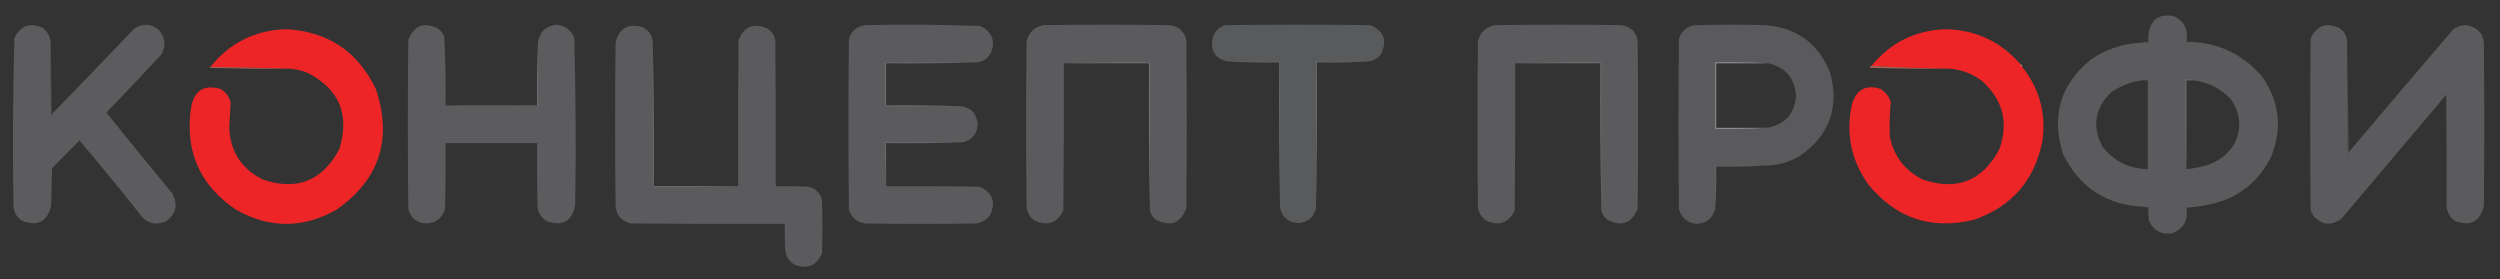 <?xml version="1.0" encoding="UTF-8"?> <svg xmlns="http://www.w3.org/2000/svg" xmlns:xlink="http://www.w3.org/1999/xlink" version="1.1" width="2786px" height="311px" style="shape-rendering:geometricPrecision; text-rendering:geometricPrecision; image-rendering:optimizeQuality; fill-rule:evenodd; clip-rule:evenodd"><rect width="100%" height="100%" fill="#333333" stroke="none"/><g><path style="opacity:0.999" fill="#5b5b5e" d="M 2394.5,241.5 C 2394.5,237.833 2394.5,234.167 2394.5,230.5C 2393.17,230.5 2391.83,230.5 2390.5,230.5C 2348.01,229.028 2317.51,209.362 2299,171.5C 2285.55,129.104 2296.05,93.937 2330.5,66C 2347.72,54.443 2366.72,48.277 2387.5,47.5C 2389.83,47.5 2392.17,47.5 2394.5,47.5C 2394.5,43.833 2394.5,40.167 2394.5,36.5C 2397.51,21.142 2406.85,14.975 2422.5,18C 2434.45,23.733 2439.12,33.233 2436.5,46.5C 2470.76,46.719 2498.93,59.719 2521,85.5C 2540.34,113.31 2543.68,142.977 2531,174.5C 2516.59,203.564 2493.42,221.398 2461.5,228C 2453.22,229.676 2444.89,230.843 2436.5,231.5C 2438.78,245.445 2433.45,254.945 2420.5,260C 2408.65,261.66 2400.15,257.16 2395,246.5C 2394.51,244.866 2394.34,243.199 2394.5,241.5 Z M 2387.5,89.5 C 2389.5,89.5 2391.5,89.5 2393.5,89.5C 2393.5,122.5 2393.5,155.5 2393.5,188.5C 2372.65,187.992 2355.82,179.659 2343,163.5C 2331.17,140.959 2334.34,120.793 2352.5,103C 2363.16,95.619 2374.82,91.119 2387.5,89.5 Z M 2444.5,89.5 C 2460.77,91.552 2474.6,98.552 2486,110.5C 2497.03,126.347 2498.37,143.013 2490,160.5C 2481.99,172.928 2470.82,181.095 2456.5,185C 2449.91,186.679 2443.25,187.845 2436.5,188.5C 2436.5,155.5 2436.5,122.5 2436.5,89.5C 2439.17,89.5 2441.83,89.5 2444.5,89.5 Z"></path></g><g><path style="opacity:0.998" fill="#5c5c5f" d="M 56.5,47.5 C 56.333,74.502 56.5,101.502 57,128.5C 57.717,127.956 58.217,127.289 58.5,126.5C 88.994,95.172 119.327,63.672 149.5,32C 158.726,25.888 167.726,26.221 176.5,33C 184.122,41.352 185.288,50.519 180,60.5C 159.683,82.318 139.183,103.984 118.5,125.5C 142.811,155.645 167.311,185.645 192,215.5C 198.682,228.296 196.182,238.796 184.5,247C 172.208,251.605 162.375,248.438 155,237.5C 133.301,210.093 111.134,183.093 88.5,156.5C 78.342,166.791 68.175,177.124 58,187.5C 57.667,201.5 57.333,215.5 57,229.5C 52.486,247.341 41.653,252.841 24.5,246C 18.613,242.06 15.447,236.56 15,229.5C 14.018,167.13 14.352,104.797 16,42.5C 22.758,28.58 33.258,24.746 47.5,31C 53.019,35.21 56.019,40.71 56.5,47.5 Z"></path></g><g><path style="opacity:0.999" fill="#5c5c5f" d="M 496.5,117.5 C 530.663,118.498 564.996,118.832 599.5,118.5C 599.5,94.833 599.5,71.167 599.5,47.5C 601.159,35.676 607.992,29.009 620,27.5C 629.79,28.39 636.456,33.389 640,42.5C 641.644,104.469 641.978,166.469 641,228.5C 637.755,246.04 627.588,252.207 610.5,247C 603.442,243.277 599.609,237.444 599,229.5C 598.5,206.169 598.333,182.836 598.5,159.5C 564.5,159.5 530.5,159.5 496.5,159.5C 496.667,184.169 496.5,208.836 496,233.5C 490.956,246.106 481.789,250.939 468.5,248C 461.137,245.305 456.637,240.138 455,232.5C 454.333,169.833 454.333,107.167 455,44.5C 461.564,28.138 472.731,23.971 488.5,32C 491.273,34.383 493.439,37.217 495,40.5C 496.472,66.102 496.972,91.769 496.5,117.5 Z"></path></g><g><path style="opacity:0.999" fill="#5b5b5e" d="M 1086.5,69.5 C 1053.17,69.5 1019.83,69.5 986.5,69.5C 986.5,85.833 986.5,102.167 986.5,118.5C 1015.17,118.5 1043.83,118.5 1072.5,118.5C 1083.09,120.775 1088.76,127.442 1089.5,138.5C 1088.9,149.073 1083.56,155.739 1073.5,158.5C 1044.5,158.5 1015.5,158.5 986.5,158.5C 986.17,175.009 986.504,191.342 987.5,207.5C 1022.17,207.333 1056.83,207.5 1091.5,208C 1106.41,214.735 1110.25,225.569 1103,240.5C 1099.14,245.036 1094.3,247.869 1088.5,249C 1046.83,249.667 1005.17,249.667 963.5,249C 954.521,247.353 948.687,242.186 946,233.5C 945.333,170.167 945.333,106.833 946,43.5C 948.812,34.357 954.978,29.19 964.5,28C 1007.2,27.027 1049.87,27.361 1092.5,29C 1105.79,35.52 1109.62,45.687 1104,59.5C 1100.02,66.072 1094.19,69.406 1086.5,69.5 Z"></path></g><g><path style="opacity:0.999" fill="#5b5b5e" d="M 1281.5,233.5 C 1281.5,178.833 1281.5,124.167 1281.5,69.5C 1249.33,69.168 1217.33,69.502 1185.5,70.5C 1185.67,125.168 1185.5,179.834 1185,234.5C 1178.19,248.437 1167.69,252.27 1153.5,246C 1147.91,242.332 1144.75,237.165 1144,230.5C 1143.33,169.167 1143.33,107.833 1144,46.5C 1146.29,35.879 1152.79,29.712 1163.5,28C 1210.17,27.333 1256.83,27.333 1303.5,28C 1313.43,29.261 1319.6,34.761 1322,44.5C 1322.67,107.167 1322.67,169.833 1322,232.5C 1315.44,248.862 1304.27,253.029 1288.5,245C 1284.49,242.149 1282.16,238.315 1281.5,233.5 Z"></path></g><g><path style="opacity:1" fill="#595a5c" d="M 1524.5,68.5 C 1505.17,68.5 1485.83,68.5 1466.5,68.5C 1466.5,123.167 1466.5,177.833 1466.5,232.5C 1463.73,242.593 1457.06,247.927 1446.5,248.5C 1435.48,247.809 1428.82,242.142 1426.5,231.5C 1426.5,177.167 1426.5,122.833 1426.5,68.5C 1407.17,68.5 1387.83,68.5 1368.5,68.5C 1354.81,65.826 1348.98,57.492 1351,43.5C 1352.77,35.464 1357.6,30.298 1365.5,28C 1419.5,27.333 1473.5,27.333 1527.5,28C 1542.41,34.735 1546.25,45.569 1539,60.5C 1535.2,65.158 1530.36,67.825 1524.5,68.5 Z"></path></g><g><path style="opacity:0.999" fill="#5b5b5e" d="M 1784.5,233.5 C 1784.5,178.833 1784.5,124.167 1784.5,69.5C 1752.33,69.168 1720.33,69.502 1688.5,70.5C 1688.67,125.168 1688.5,179.834 1688,234.5C 1681.21,248.431 1670.71,252.264 1656.5,246C 1650.91,242.311 1647.74,237.144 1647,230.5C 1646.33,169.167 1646.33,107.833 1647,46.5C 1649.29,35.879 1655.79,29.712 1666.5,28C 1713.17,27.333 1759.83,27.333 1806.5,28C 1816.43,29.261 1822.6,34.761 1825,44.5C 1825.67,107.167 1825.67,169.833 1825,232.5C 1818.44,248.862 1807.27,253.029 1791.5,245C 1787.49,242.149 1785.16,238.315 1784.5,233.5 Z"></path></g><g><path style="opacity:0.999" fill="#5a5a5d" d="M 1966.5,184.5 C 1948.17,184.5 1929.83,184.5 1911.5,184.5C 1911.5,200.5 1911.5,216.5 1911.5,232.5C 1908.8,242.958 1901.97,248.625 1891,249.5C 1880.77,248.599 1874.1,243.266 1871,233.5C 1870.33,170.167 1870.33,106.833 1871,43.5C 1873.81,34.357 1879.98,29.19 1889.5,28C 1915.5,27.333 1941.5,27.333 1967.5,28C 2003.15,30.998 2027.32,49.165 2040,82.5C 2049.59,121.12 2038.09,151.62 2005.5,174C 1993.45,181.074 1980.45,184.574 1966.5,184.5 Z M 1970.5,70.5 C 1989.68,74.841 2000.01,86.841 2001.5,106.5C 2000.05,126.742 1989.39,138.742 1969.5,142.5C 1950.5,142.5 1931.5,142.5 1912.5,142.5C 1912.5,118.5 1912.5,94.5 1912.5,70.5C 1931.83,70.5 1951.17,70.5 1970.5,70.5 Z"></path></g><g><path style="opacity:0.998" fill="#5b5b5e" d="M 2615.5,46.5 C 2615.33,88.168 2615.5,129.835 2616,171.5C 2616.72,170.956 2617.22,170.289 2617.5,169.5C 2656.29,123.539 2695.29,77.706 2734.5,32C 2746.09,25.449 2756.25,27.282 2765,37.5C 2766.6,40.648 2767.6,43.981 2768,47.5C 2768.67,108.167 2768.67,168.833 2768,229.5C 2763.49,247.341 2752.65,252.841 2735.5,246C 2729.57,241.599 2726.57,235.766 2726.5,228.5C 2726.67,187.499 2726.5,146.499 2726,105.5C 2725.28,106.044 2724.78,106.711 2724.5,107.5C 2686.19,152.814 2647.86,198.147 2609.5,243.5C 2598.15,252.002 2587.65,251.002 2578,240.5C 2577,238.5 2576,236.5 2575,234.5C 2574.33,170.5 2574.33,106.5 2575,42.5C 2581.8,28.567 2592.3,24.734 2606.5,31C 2612.23,34.629 2615.23,39.795 2615.5,46.5 Z"></path></g><g><path style="opacity:0.999" fill="#5b5b5e" d="M 727.5,48.5 C 727.5,101.833 727.5,155.167 727.5,208.5C 759.338,208.832 791.004,208.498 822.5,207.5C 822.333,153.166 822.5,98.832 823,44.5C 829.47,29.12 840.303,24.953 855.5,32C 859.928,35.093 862.761,39.259 864,44.5C 864.5,98.832 864.667,153.166 864.5,207.5C 876.505,207.333 888.505,207.5 900.5,208C 908.565,209.732 913.732,214.565 916,222.5C 916.667,242.5 916.667,262.5 916,282.5C 909.862,296.145 899.695,300.312 885.5,295C 879.359,291.226 875.859,285.726 875,278.5C 874.5,268.839 874.334,259.172 874.5,249.5C 817.166,249.667 759.832,249.5 702.5,249C 692.443,246.399 686.943,239.899 686,229.5C 685.333,168.833 685.333,108.167 686,47.5C 689.83,31.687 699.663,25.854 715.5,30C 723.402,33.639 727.402,39.806 727.5,48.5 Z"></path></g><g><path style="opacity:1" fill="#ed2526" d="M 323.5,76.5 C 293.833,75.833 264.167,75.167 234.5,74.5C 255.916,47.792 283.916,33.792 318.5,32.5C 365.351,34.996 398.851,57.33 419,99.5C 437.517,155.614 422.684,200.447 374.5,234C 337.497,254.666 300.497,254.666 263.5,234C 222.595,206.671 205.761,168.504 213,119.5C 216.346,100.906 227.179,94.073 245.5,99C 251.611,102.449 255.444,107.615 257,114.5C 256.508,123.472 256.008,132.472 255.5,141.5C 256.305,168.274 268.638,187.774 292.5,200C 330.562,212.983 359.062,201.816 378,166.5C 390.133,127.873 378.3,99.373 342.5,81C 336.342,78.71 330.008,77.21 323.5,76.5 Z"></path></g><g><path style="opacity:1" fill="#ed2526" d="M 2251.5,71.5 C 2251.43,73.027 2252.09,74.027 2253.5,74.5C 2272.86,98.769 2280.36,126.436 2276,157.5C 2267.15,201.344 2241.65,230.51 2199.5,245C 2151.94,256.37 2112.78,243.203 2082,205.5C 2062.67,178.169 2056.67,148.169 2064,115.5C 2068.93,99.618 2079.43,94.118 2095.5,99C 2101.17,102.345 2105.01,107.178 2107,113.5C 2105.85,126.455 2105.52,139.455 2106,152.5C 2110.58,174.159 2122.75,189.993 2142.5,200C 2180.56,212.983 2209.06,201.816 2228,166.5C 2238.65,136.615 2232.15,111.115 2208.5,90C 2197.85,82.059 2185.85,77.559 2172.5,76.5C 2143.32,76.164 2114.32,75.164 2085.5,73.5C 2106.9,47.221 2134.73,33.554 2169,32.5C 2202.3,33.569 2229.8,46.569 2251.5,71.5 Z"></path></g><g><path style="opacity:0.117" fill="#d8dadb" d="M 2394.5,36.5 C 2394.5,40.167 2394.5,43.833 2394.5,47.5C 2392.17,47.5 2389.83,47.5 2387.5,47.5C 2389.26,46.539 2391.26,46.205 2393.5,46.5C 2393.19,42.958 2393.52,39.625 2394.5,36.5 Z"></path></g><g><path style="opacity:0.063" fill="#e6e7e7" d="M 56.5,47.5 C 57.167,73.833 57.833,100.167 58.5,126.5C 58.217,127.289 57.717,127.956 57,128.5C 56.5,101.502 56.333,74.502 56.5,47.5 Z"></path></g><g><path style="opacity:0.18" fill="#d1d3d4" d="M 2615.5,46.5 C 2616.17,87.5 2616.83,128.5 2617.5,169.5C 2617.22,170.289 2616.72,170.956 2616,171.5C 2615.5,129.835 2615.33,88.168 2615.5,46.5 Z"></path></g><g><path style="opacity:0.467" fill="#a3a5a7" d="M 1368.5,68.5 C 1387.83,68.5 1407.17,68.5 1426.5,68.5C 1426.5,122.833 1426.5,177.167 1426.5,231.5C 1425.5,177.669 1425.17,123.669 1425.5,69.5C 1406.33,69.83 1387.33,69.497 1368.5,68.5 Z"></path></g><g><path style="opacity:0.576" fill="#959799" d="M 1524.5,68.5 C 1505.67,69.497 1486.67,69.83 1467.5,69.5C 1467.83,124.003 1467.5,178.336 1466.5,232.5C 1466.5,177.833 1466.5,123.167 1466.5,68.5C 1485.83,68.5 1505.17,68.5 1524.5,68.5 Z"></path></g><g><path style="opacity:0.631" fill="#9d9fa1" d="M 1185.5,70.5 C 1217.33,69.502 1249.33,69.168 1281.5,69.5C 1281.5,124.167 1281.5,178.833 1281.5,233.5C 1280.5,179.336 1280.17,125.003 1280.5,70.5C 1248.83,70.5 1217.17,70.5 1185.5,70.5 Z"></path></g><g><path style="opacity:0.631" fill="#9d9fa1" d="M 1688.5,70.5 C 1720.33,69.502 1752.33,69.168 1784.5,69.5C 1784.5,124.167 1784.5,178.833 1784.5,233.5C 1783.5,179.336 1783.17,125.003 1783.5,70.5C 1751.83,70.5 1720.17,70.5 1688.5,70.5 Z"></path></g><g><path style="opacity:0.522" fill="#cbcdce" d="M 1970.5,70.5 C 1951.17,70.5 1931.83,70.5 1912.5,70.5C 1912.5,94.5 1912.5,118.5 1912.5,142.5C 1931.5,142.5 1950.5,142.5 1969.5,142.5C 1950.34,143.497 1931.01,143.83 1911.5,143.5C 1911.5,118.833 1911.5,94.167 1911.5,69.5C 1931.34,69.17 1951.01,69.503 1970.5,70.5 Z"></path></g><g><path style="opacity:0.902" fill="#fd987f" d="M 2251.5,71.5 C 2252.91,71.973 2253.57,72.973 2253.5,74.5C 2252.09,74.027 2251.43,73.027 2251.5,71.5 Z"></path></g><g><path style="opacity:0.596" fill="#f5896b" d="M 234.5,74.5 C 264.167,75.167 293.833,75.833 323.5,76.5C 293.493,76.833 263.493,76.5 233.5,75.5C 233.624,74.893 233.957,74.56 234.5,74.5 Z"></path></g><g><path style="opacity:0.596" fill="#f5896b" d="M 2085.5,73.5 C 2114.32,75.164 2143.32,76.164 2172.5,76.5C 2142.83,76.833 2113.16,76.5 2083.5,75.5C 2083.86,74.478 2084.52,73.811 2085.5,73.5 Z"></path></g><g><path style="opacity:0.608" fill="#76787b" d="M 2444.5,89.5 C 2441.83,89.5 2439.17,89.5 2436.5,89.5C 2436.5,122.5 2436.5,155.5 2436.5,188.5C 2435.5,155.338 2435.17,122.004 2435.5,88.5C 2438.71,88.19 2441.71,88.523 2444.5,89.5 Z"></path></g><g><path style="opacity:0.008" fill="#f0f0f1" d="M 2726.5,228.5 C 2725.83,188.167 2725.17,147.833 2724.5,107.5C 2724.78,106.711 2725.28,106.044 2726,105.5C 2726.5,146.499 2726.67,187.499 2726.5,228.5 Z"></path></g><g><path style="opacity:0.467" fill="#b1b3b4" d="M 599.5,47.5 C 599.5,71.167 599.5,94.833 599.5,118.5C 564.996,118.832 530.663,118.498 496.5,117.5C 530.5,117.5 564.5,117.5 598.5,117.5C 598.169,93.994 598.502,70.661 599.5,47.5 Z"></path></g><g><path style="opacity:0.467" fill="#b9bbbc" d="M 1086.5,69.5 C 1053.67,70.498 1020.67,70.832 987.5,70.5C 987.5,86.167 987.5,101.833 987.5,117.5C 1016,117.169 1044.34,117.502 1072.5,118.5C 1043.83,118.5 1015.17,118.5 986.5,118.5C 986.5,102.167 986.5,85.833 986.5,69.5C 1019.83,69.5 1053.17,69.5 1086.5,69.5 Z"></path></g><g><path style="opacity:0.576" fill="#95989a" d="M 1073.5,158.5 C 1045,159.498 1016.34,159.831 987.5,159.5C 987.5,175.5 987.5,191.5 987.5,207.5C 986.504,191.342 986.17,175.009 986.5,158.5C 1015.5,158.5 1044.5,158.5 1073.5,158.5 Z"></path></g><g><path style="opacity:0.353" fill="#c5c7c8" d="M 1966.5,184.5 C 1948.67,185.497 1930.67,185.83 1912.5,185.5C 1912.83,201.342 1912.5,217.009 1911.5,232.5C 1911.5,216.5 1911.5,200.5 1911.5,184.5C 1929.83,184.5 1948.17,184.5 1966.5,184.5 Z"></path></g><g><path style="opacity:0.522" fill="#b2b4b6" d="M 727.5,48.5 C 728.499,101.331 728.832,154.331 728.5,207.5C 759.833,207.5 791.167,207.5 822.5,207.5C 791.004,208.498 759.338,208.832 727.5,208.5C 727.5,155.167 727.5,101.833 727.5,48.5 Z"></path></g><g><path style="opacity:0.118" fill="#dcddde" d="M 2390.5,230.5 C 2391.83,230.5 2393.17,230.5 2394.5,230.5C 2394.5,234.167 2394.5,237.833 2394.5,241.5C 2393.52,238.375 2393.19,235.042 2393.5,231.5C 2392.21,231.737 2391.21,231.404 2390.5,230.5 Z"></path></g></svg> 